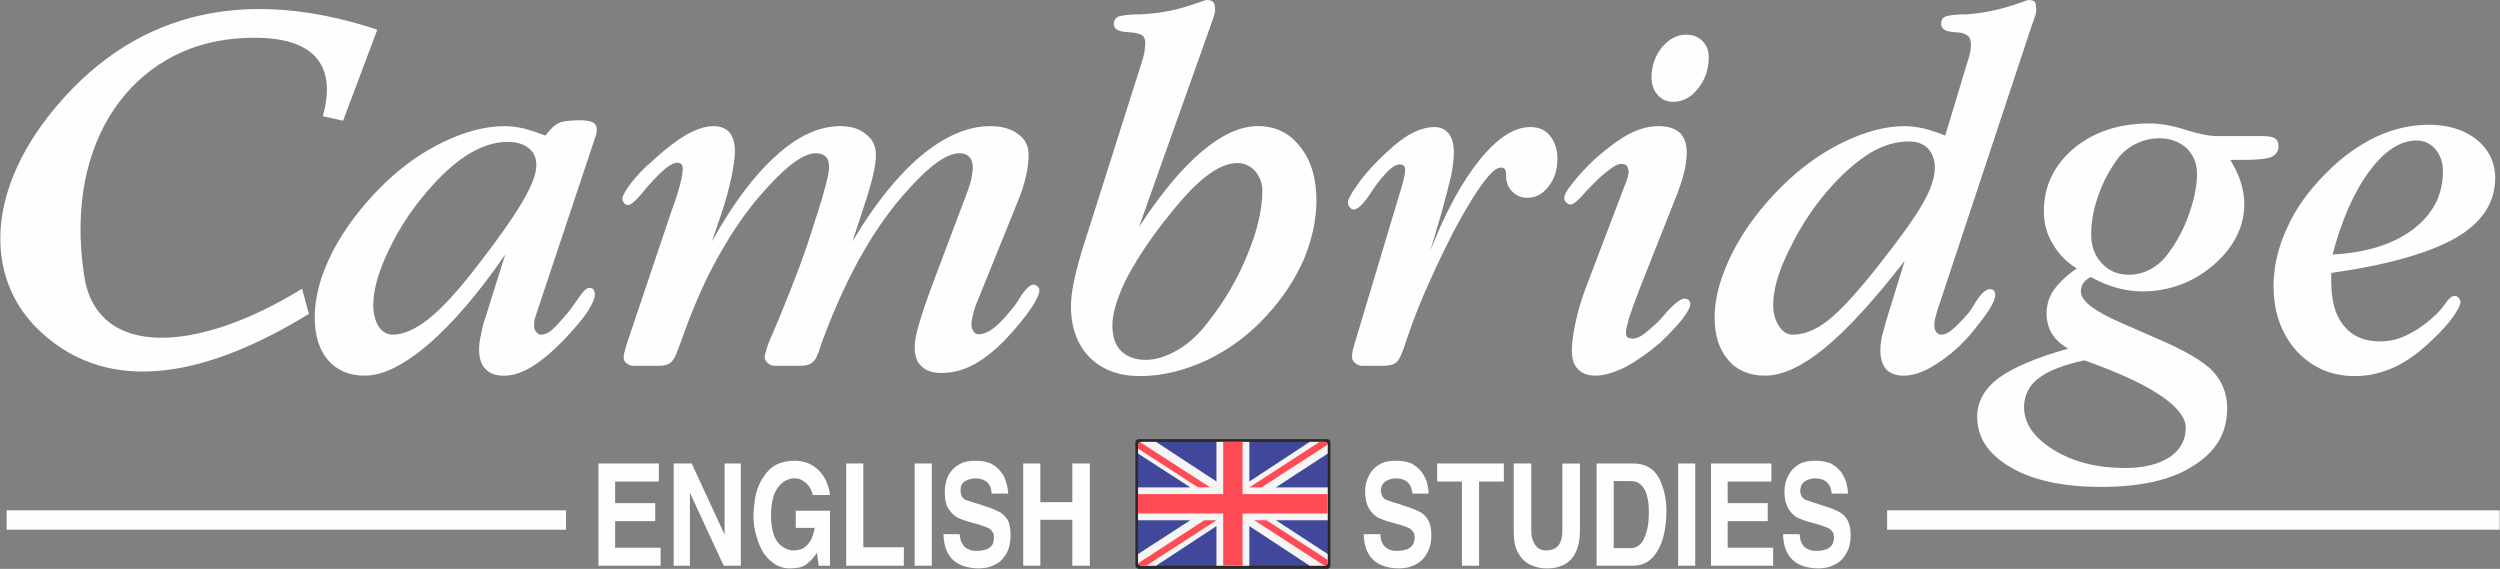 <?xml version="1.0" encoding="utf-8"?>
<!-- Generator: Adobe Illustrator 15.0.0, SVG Export Plug-In . SVG Version: 6.00 Build 0)  -->
<!DOCTYPE svg PUBLIC "-//W3C//DTD SVG 1.1//EN" "http://www.w3.org/Graphics/SVG/1.1/DTD/svg11.dtd">
<svg version="1.1" id="Layer_1" xmlns="http://www.w3.org/2000/svg" xmlns:xlink="http://www.w3.org/1999/xlink" x="0px" y="0px"
	 width="157.9px" height="35.93px" viewBox="0 0 157.9 35.93" enable-background="new 0 0 157.9 35.93" xml:space="preserve">
<rect x="0" y="0" width="157.9" height="35.93" fill="#808080" stroke="none"/>
<g id="Capa_x0020_1">
	<path fill="#2B2A29" d="M83.829,35.93H71.938c-0.114,0-0.228-0.113-0.228-0.227v-7.768c0-0.113,0.114-0.199,0.228-0.199h11.892
		c0.113,0,0.199,0.086,0.199,0.199v7.768C84.028,35.817,83.942,35.93,83.829,35.93z"/>
	<g id="_1528786546560">
		<path fill="#FEFEFE" d="M21.669,7.624l2.162-5.747c-6.6-2.19-13.627-2.048-19.26,3.727c-5.604,5.775-5.747,11.92-1.991,15.363
			c4.495,4.182,10.753,2.645,16.927-1.139l-0.427-1.593c-6.685,4.125-13.001,4.41-13.769-0.853
			C4.002,8.705,8.554,3.016,14.785,2.447c4.722-0.427,6.6,1.337,5.604,4.893L21.669,7.624z"/>
		<path fill="#FEFEFE" d="M37.799,35.731v-6.457h3.812v1.138h-2.759v1.365h2.532v1.138h-2.532v1.679h2.873v1.138H37.799z
			 M42.55,35.731v-6.457h1.138l2.077,4.494l0,0v-4.494h1.024v6.457h-1.081l-2.133-4.608l0,0v4.608H42.55z M47.586,32.459
			c0.028-0.455,0.085-0.91,0.17-1.309c0.114-0.398,0.256-0.739,0.484-1.053c0.199-0.313,0.455-0.568,0.768-0.739
			c0.341-0.171,0.711-0.256,1.138-0.256c0.028,0,0.057,0,0.114,0c0.029,0,0.057,0,0.085,0c0.398,0.028,0.74,0.142,1.053,0.341
			c0.313,0.229,0.541,0.484,0.711,0.797c0.171,0.342,0.285,0.683,0.313,1.024h-1.081c-0.028-0.114-0.085-0.284-0.17-0.427
			c-0.085-0.171-0.228-0.313-0.398-0.427c-0.171-0.143-0.37-0.199-0.598-0.199c-0.17,0-0.313,0.028-0.483,0.114
			c-0.171,0.057-0.341,0.199-0.483,0.369c-0.143,0.171-0.285,0.398-0.37,0.711c-0.085,0.313-0.142,0.684-0.142,1.139
			c0,0.483,0.057,0.882,0.17,1.223c0.114,0.313,0.256,0.541,0.456,0.684c0.199,0.17,0.398,0.256,0.654,0.313
			c0.085,0,0.142,0,0.199,0c0.199,0,0.398-0.057,0.569-0.143c0.17-0.113,0.313-0.256,0.455-0.483
			c0.114-0.199,0.199-0.483,0.256-0.796H50.26V32.26h2.162v3.471h-0.711l-0.114-0.824c-0.171,0.284-0.37,0.483-0.541,0.625
			c-0.171,0.172-0.37,0.257-0.569,0.313c-0.17,0.028-0.398,0.057-0.625,0.057c-0.313,0-0.569-0.085-0.854-0.228
			c-0.285-0.17-0.512-0.398-0.74-0.683c-0.199-0.313-0.37-0.683-0.484-1.109C47.643,33.456,47.586,33,47.586,32.459z M53.446,35.731
			v-6.457h1.081v5.291h2.56v1.166H53.446z M57.771,35.731v-6.457h1.081v6.457H57.771z M59.591,33.74h1.024
			c0.028,0.257,0.057,0.456,0.17,0.598c0.085,0.171,0.199,0.284,0.37,0.341c0.142,0.086,0.313,0.114,0.483,0.114
			c0.768,0,1.138-0.256,1.138-0.796c0-0.199-0.028-0.342-0.114-0.428c-0.057-0.113-0.171-0.199-0.256-0.227
			c-0.114-0.058-0.284-0.114-0.541-0.199c-0.228-0.058-0.398-0.114-0.512-0.143c-0.342-0.086-0.654-0.199-0.882-0.313
			c-0.256-0.143-0.427-0.342-0.598-0.598c-0.142-0.256-0.199-0.598-0.199-1.024c0-0.398,0.085-0.739,0.228-1.053
			c0.171-0.284,0.37-0.513,0.683-0.683c0.284-0.171,0.625-0.228,1.024-0.228s0.711,0.057,0.967,0.171
			c0.285,0.143,0.484,0.313,0.626,0.512c0.17,0.199,0.284,0.427,0.341,0.654c0.085,0.256,0.114,0.483,0.142,0.74h-1.052
			c-0.029-0.654-0.398-0.968-1.081-0.968c-0.256,0.028-0.456,0.085-0.626,0.199c-0.171,0.114-0.256,0.284-0.256,0.54
			c0,0.342,0.114,0.569,0.398,0.654c0.256,0.086,0.512,0.171,0.74,0.229c0.228,0.085,0.398,0.142,0.512,0.17
			c0.37,0.114,0.654,0.256,0.882,0.37c0.199,0.142,0.37,0.313,0.483,0.54c0.085,0.229,0.143,0.513,0.143,0.883
			c0,0.455-0.085,0.824-0.228,1.109c-0.17,0.284-0.341,0.512-0.569,0.654s-0.455,0.228-0.654,0.284
			c-0.228,0.028-0.398,0.057-0.512,0.057C60.388,35.902,59.62,35.163,59.591,33.74z M64.626,35.731v-6.457h1.081v2.446h2.02v-2.446
			h1.11v6.457h-1.11V32.83h-2.02v2.901H64.626z"/>
		<path fill="#FEFEFE" d="M86.134,33.74h1.053c0,0.257,0.057,0.456,0.143,0.598c0.084,0.171,0.227,0.284,0.369,0.341
			c0.143,0.086,0.313,0.114,0.512,0.114c0.74,0,1.109-0.256,1.139-0.796c0-0.199-0.029-0.342-0.114-0.428
			c-0.085-0.113-0.171-0.199-0.284-0.227c-0.086-0.058-0.285-0.114-0.541-0.199c-0.228-0.058-0.369-0.114-0.512-0.143
			c-0.342-0.086-0.626-0.199-0.882-0.313c-0.228-0.143-0.427-0.342-0.569-0.598s-0.228-0.598-0.228-1.024
			c0-0.398,0.085-0.739,0.257-1.053c0.142-0.284,0.369-0.513,0.654-0.683c0.283-0.171,0.625-0.228,1.052-0.228
			c0.37,0,0.683,0.057,0.968,0.171c0.256,0.143,0.455,0.313,0.625,0.512c0.143,0.199,0.256,0.427,0.342,0.654
			c0.057,0.256,0.113,0.483,0.113,0.74h-1.023c-0.057-0.654-0.427-0.968-1.081-0.968c-0.257,0.028-0.455,0.085-0.626,0.199
			c-0.17,0.114-0.256,0.284-0.285,0.54c0,0.342,0.143,0.569,0.428,0.654c0.256,0.086,0.483,0.171,0.711,0.229
			c0.256,0.085,0.398,0.142,0.512,0.17c0.37,0.114,0.684,0.256,0.883,0.37c0.227,0.142,0.369,0.313,0.482,0.54
			c0.114,0.229,0.172,0.513,0.172,0.883c0,0.455-0.086,0.824-0.256,1.109c-0.143,0.284-0.342,0.512-0.57,0.654
			c-0.227,0.143-0.455,0.228-0.654,0.284c-0.199,0.028-0.369,0.057-0.512,0.057C86.931,35.902,86.162,35.163,86.134,33.74z
			 M92.335,35.731v-5.319h-1.564v-1.138h4.211v1.138h-1.564v5.319H92.335z M95.606,33.598v-4.324h1.109v4.182
			c0,0.313,0.029,0.568,0.143,0.768c0.086,0.199,0.199,0.342,0.342,0.428c0.143,0.085,0.284,0.113,0.427,0.113
			c0.711,0,1.052-0.398,1.052-1.252v-4.238h1.11v4.238c0,0.455-0.058,0.825-0.171,1.139c-0.113,0.313-0.256,0.568-0.455,0.739
			c-0.199,0.199-0.427,0.313-0.684,0.398c-0.227,0.085-0.512,0.113-0.796,0.113c-0.37,0-0.711-0.085-1.024-0.228
			c-0.313-0.143-0.568-0.398-0.768-0.739C95.692,34.593,95.606,34.138,95.606,33.598z M103.146,35.731h-2.305v-6.457h2.305
			c0.512,0,0.91,0.143,1.224,0.398c0.313,0.284,0.513,0.654,0.654,1.109c0.142,0.426,0.228,0.91,0.228,1.451
			c0,0.597-0.057,1.166-0.199,1.678c-0.143,0.541-0.369,0.967-0.683,1.309S103.63,35.731,103.146,35.731z M101.923,34.622h1.053
			c0.398,0,0.711-0.227,0.881-0.654c0.199-0.426,0.285-0.967,0.285-1.593c0-0.398-0.029-0.739-0.113-1.024
			c-0.058-0.284-0.172-0.512-0.342-0.683c-0.171-0.199-0.398-0.284-0.711-0.284h-1.053V34.622z M105.991,35.731v-6.457h1.08v6.457
			H105.991z M108.067,35.731v-6.457h3.813v1.138h-2.76v1.365h2.531v1.138h-2.531v1.679h2.873v1.138H108.067z M112.619,33.74h1.053
			c0,0.257,0.057,0.456,0.142,0.598c0.086,0.171,0.229,0.284,0.371,0.341c0.142,0.086,0.313,0.114,0.512,0.114
			c0.739,0,1.109-0.256,1.138-0.796c0-0.199-0.028-0.342-0.114-0.428c-0.085-0.113-0.17-0.199-0.284-0.227
			c-0.114-0.058-0.284-0.114-0.54-0.199c-0.229-0.058-0.37-0.114-0.513-0.143c-0.341-0.086-0.626-0.199-0.882-0.313
			c-0.228-0.143-0.427-0.342-0.568-0.598c-0.143-0.256-0.229-0.598-0.229-1.024c0-0.398,0.086-0.739,0.256-1.053
			c0.143-0.284,0.371-0.513,0.654-0.683c0.285-0.171,0.627-0.228,1.053-0.228c0.37,0,0.684,0.057,0.968,0.171
			c0.256,0.143,0.455,0.313,0.626,0.512c0.143,0.199,0.256,0.427,0.342,0.654c0.057,0.256,0.113,0.483,0.113,0.74h-1.024
			c-0.057-0.654-0.427-0.968-1.109-0.968c-0.228,0.028-0.455,0.085-0.597,0.199c-0.172,0.114-0.257,0.284-0.285,0.54
			c0,0.342,0.143,0.569,0.427,0.654c0.256,0.086,0.483,0.171,0.712,0.229c0.227,0.085,0.397,0.142,0.512,0.17
			c0.369,0.114,0.683,0.256,0.881,0.37c0.229,0.142,0.371,0.313,0.484,0.54c0.113,0.229,0.17,0.513,0.17,0.883
			c0,0.455-0.084,0.824-0.256,1.109c-0.142,0.284-0.341,0.512-0.568,0.654s-0.455,0.228-0.654,0.284
			c-0.199,0.028-0.37,0.057-0.512,0.057C113.415,35.902,112.647,35.163,112.619,33.74z"/>
		<path fill="#FEFEFE" d="M0.418,32.233h35.333v1.223H0.418V32.233z"/>
		<path fill="#FEFEFE" d="M31.911,16.073c-1.679,2.447-3.3,4.324-4.836,5.662c-1.536,1.309-2.873,1.991-4.04,1.991
			c-0.996,0-1.764-0.341-2.333-0.995c-0.541-0.654-0.825-1.537-0.825-2.703c0-1.252,0.37-2.646,1.138-4.153
			c0.768-1.479,1.849-2.874,3.158-4.182c1.195-1.167,2.475-2.077,3.841-2.731c1.365-0.654,2.646-0.996,3.869-0.996
			c0.37,0,0.768,0.057,1.195,0.143c0.398,0.114,0.853,0.256,1.365,0.455l0.313-0.37c0.228-0.256,0.484-0.427,0.683-0.484
			c0.228-0.057,0.626-0.114,1.195-0.114c0.37,0,0.654,0.057,0.825,0.142c0.142,0.085,0.228,0.228,0.228,0.427
			c0,0.057,0,0.085,0,0.171c0,0.057-0.028,0.114-0.057,0.228L33.93,19.658c-0.085,0.228-0.113,0.398-0.17,0.541
			c0,0.171-0.028,0.284-0.028,0.341c0,0.171,0.028,0.313,0.142,0.428c0.085,0.113,0.171,0.17,0.285,0.17
			c0.228,0,0.455-0.086,0.683-0.284c0.228-0.199,0.626-0.626,1.167-1.28c0.114-0.171,0.284-0.398,0.483-0.684
			c0.313-0.483,0.569-0.71,0.711-0.71c0.142,0,0.228,0.028,0.284,0.114c0.029,0.057,0.085,0.142,0.085,0.284
			c0,0.229-0.114,0.512-0.313,0.854c-0.199,0.37-0.512,0.769-0.91,1.224c-0.882,1.024-1.707,1.792-2.447,2.304
			c-0.74,0.513-1.422,0.769-2.077,0.769c-0.512,0-0.91-0.142-1.167-0.427c-0.256-0.256-0.398-0.683-0.398-1.223
			c0-0.257,0.028-0.569,0.114-0.911c0.057-0.341,0.142-0.711,0.284-1.109L31.911,16.073z M33.874,10.44
			c0-0.455-0.142-0.825-0.483-1.081c-0.313-0.256-0.74-0.398-1.309-0.398c-0.768,0-1.536,0.228-2.333,0.683
			c-0.797,0.455-1.622,1.167-2.447,2.077c-1.109,1.223-2.02,2.561-2.703,3.983c-0.683,1.394-1.024,2.589-1.024,3.557
			c0,0.54,0.114,0.995,0.341,1.365c0.228,0.342,0.541,0.512,0.882,0.512c0.683,0,1.451-0.342,2.276-0.996
			c0.825-0.654,1.821-1.735,2.987-3.243c1.309-1.678,2.276-3.044,2.902-4.097C33.589,11.75,33.874,10.981,33.874,10.44z
			 M42.408,13.342c0.256-0.683,0.427-1.223,0.541-1.678c0.114-0.427,0.17-0.74,0.17-0.967c0-0.171-0.028-0.285-0.057-0.313
			c-0.057-0.057-0.142-0.085-0.256-0.114c-0.17,0-0.37,0.085-0.625,0.256c-0.228,0.171-0.541,0.455-0.911,0.854
			c-0.199,0.199-0.455,0.483-0.74,0.854c-0.398,0.455-0.683,0.711-0.853,0.711c-0.114,0-0.199-0.028-0.256-0.113
			c-0.057-0.085-0.114-0.171-0.114-0.285c0-0.171,0.199-0.512,0.541-0.967s0.796-0.939,1.366-1.422
			c0.796-0.74,1.508-1.28,2.133-1.65c0.626-0.342,1.195-0.541,1.707-0.541c0.455,0,0.796,0.143,1.024,0.398
			c0.228,0.285,0.341,0.683,0.341,1.195c0,0.398-0.085,0.939-0.228,1.65c-0.143,0.683-0.342,1.423-0.598,2.191l-0.626,1.849
			c1.309-2.361,2.646-4.153,4.04-5.405c1.365-1.252,2.731-1.878,4.068-1.878c0.683,0,1.224,0.171,1.622,0.512
			c0.427,0.313,0.626,0.768,0.626,1.309c0,0.598-0.199,1.508-0.569,2.674c-0.029,0.114-0.057,0.199-0.085,0.256l-0.825,2.532
			c1.394-2.361,2.845-4.153,4.324-5.405c1.508-1.252,2.959-1.878,4.381-1.878c0.74,0,1.337,0.171,1.764,0.512
			c0.455,0.313,0.654,0.768,0.654,1.309c0,0.398-0.057,0.854-0.17,1.366c-0.114,0.483-0.285,1.024-0.512,1.564l-2.532,6.259
			c-0.142,0.313-0.228,0.598-0.284,0.825c-0.057,0.256-0.114,0.483-0.114,0.654c0,0.228,0.057,0.37,0.142,0.483
			c0.057,0.113,0.171,0.171,0.313,0.171c0.284,0,0.626-0.142,0.967-0.398c0.37-0.284,0.768-0.739,1.251-1.337
			c0.114-0.143,0.285-0.37,0.456-0.683c0.313-0.456,0.569-0.711,0.796-0.711c0.114,0,0.199,0.057,0.256,0.114
			c0.085,0.057,0.114,0.142,0.114,0.256c0,0.171-0.114,0.427-0.341,0.825s-0.541,0.797-0.91,1.252
			c-0.939,1.138-1.792,1.935-2.589,2.418c-0.768,0.483-1.564,0.711-2.361,0.711c-0.541,0-0.967-0.143-1.252-0.427
			c-0.284-0.256-0.426-0.654-0.426-1.194c0-0.342,0.085-0.854,0.284-1.508c0.199-0.684,0.512-1.594,0.939-2.731l2.134-5.661
			c0.085-0.228,0.17-0.483,0.228-0.768c0.057-0.285,0.085-0.512,0.085-0.711c0-0.284-0.085-0.512-0.228-0.654
			c-0.142-0.142-0.341-0.228-0.597-0.228c-0.768,0-1.821,0.711-3.129,2.162c-1.337,1.422-2.561,3.215-3.67,5.377
			c-0.74,1.451-1.422,3.044-2.02,4.723c-0.057,0.199-0.085,0.342-0.143,0.398c-0.085,0.284-0.228,0.483-0.398,0.598
			c-0.142,0.113-0.398,0.17-0.768,0.17h-1.564c-0.171,0-0.313-0.057-0.427-0.17c-0.114-0.114-0.199-0.229-0.199-0.371
			c0-0.113,0.028-0.227,0.085-0.369c0.028-0.171,0.085-0.313,0.142-0.484l0.711-1.678c0.882-2.134,1.65-4.125,2.219-6.031
			c0.626-1.877,0.911-3.044,0.911-3.442c0-0.284-0.057-0.512-0.199-0.654c-0.142-0.142-0.37-0.228-0.626-0.228
			c-0.74,0-1.764,0.711-3.072,2.162c-1.337,1.422-2.532,3.215-3.642,5.377c-0.626,1.252-1.251,2.73-1.821,4.381
			c-0.142,0.342-0.228,0.598-0.284,0.74c-0.114,0.284-0.256,0.483-0.398,0.598c-0.171,0.113-0.398,0.17-0.768,0.17H39.99
			c-0.142,0-0.284-0.057-0.427-0.17c-0.113-0.086-0.17-0.199-0.17-0.342c0-0.057,0-0.171,0.028-0.285
			c0.057-0.142,0.085-0.341,0.171-0.598L42.408,13.342z M72.08,4.04c0.085-0.256,0.142-0.483,0.199-0.711
			c0.028-0.256,0.057-0.455,0.057-0.626c0-0.199-0.057-0.341-0.17-0.455c-0.143-0.085-0.342-0.171-0.683-0.199
			c-0.057,0-0.17,0-0.341-0.028c-0.512-0.029-0.796-0.199-0.796-0.512c0-0.199,0.085-0.341,0.228-0.427s0.483-0.142,1.024-0.171
			c0.199,0,0.341,0,0.455,0c0.085,0,0.199-0.028,0.285-0.028c1.109-0.057,2.219-0.313,3.329-0.711C75.978,0.057,76.177,0,76.233,0
			c0.199,0,0.341,0.057,0.398,0.142c0.085,0.085,0.114,0.256,0.114,0.512c0,0.028,0,0.114-0.028,0.199
			c-0.029,0.114-0.114,0.37-0.256,0.768l-4.523,12.716c1.394-2.133,2.731-3.727,3.983-4.779c1.252-1.052,2.418-1.593,3.528-1.593
			c1.109,0,1.991,0.427,2.674,1.309c0.684,0.853,1.024,1.991,1.024,3.385c0,1.223-0.284,2.475-0.796,3.727
			c-0.57,1.28-1.338,2.446-2.334,3.528c-1.081,1.194-2.333,2.133-3.755,2.816c-1.451,0.682-2.873,1.023-4.267,1.023
			c-1.337,0-2.39-0.398-3.187-1.195c-0.768-0.796-1.166-1.877-1.166-3.214c0-0.427,0.057-0.911,0.17-1.479s0.285-1.223,0.512-1.991
			L72.08,4.04z M78.168,10.298c-0.654,0-1.337,0.313-2.077,0.91c-0.768,0.598-1.622,1.565-2.646,2.874
			c-1.052,1.366-1.821,2.589-2.39,3.698c-0.512,1.109-0.796,2.02-0.796,2.759c0,0.711,0.171,1.252,0.541,1.622
			s0.91,0.569,1.564,0.569s1.337-0.229,2.02-0.627s1.309-0.967,1.877-1.707c1.081-1.365,1.906-2.787,2.532-4.324
			c0.625-1.507,0.938-2.873,0.938-4.04c0-0.483-0.171-0.882-0.455-1.223C78.964,10.469,78.595,10.298,78.168,10.298z M88.552,11.721
			c0.057-0.199,0.113-0.398,0.143-0.569c0.027-0.142,0.057-0.285,0.057-0.398c0-0.142-0.029-0.228-0.086-0.284
			c-0.057-0.057-0.142-0.085-0.256-0.085c-0.17,0-0.369,0.085-0.598,0.285c-0.227,0.199-0.482,0.483-0.796,0.882
			c-0.143,0.199-0.341,0.483-0.569,0.825c-0.398,0.569-0.711,0.854-0.938,0.854c-0.114,0-0.199-0.057-0.257-0.142
			c-0.084-0.085-0.113-0.199-0.113-0.341c0-0.143,0.171-0.484,0.541-0.996c0.342-0.512,0.797-1.053,1.337-1.593
			c0.711-0.711,1.337-1.252,1.935-1.622c0.598-0.341,1.138-0.512,1.65-0.512c0.397,0,0.682,0.142,0.91,0.427
			c0.199,0.256,0.313,0.654,0.313,1.167c0,0.398-0.057,0.882-0.17,1.479c-0.143,0.597-0.342,1.365-0.598,2.304l-0.712,2.418
			c0.968-2.475,2.021-4.381,3.13-5.747s2.162-2.048,3.186-2.048c0.512,0,0.939,0.171,1.224,0.541
			c0.313,0.37,0.483,0.854,0.483,1.479c0,0.683-0.199,1.28-0.568,1.735c-0.37,0.483-0.797,0.711-1.338,0.711
			c-0.313,0-0.598-0.085-0.854-0.313c-0.256-0.199-0.398-0.455-0.455-0.768c-0.027-0.114-0.027-0.284-0.027-0.427
			c0-0.284-0.115-0.398-0.342-0.398c-0.398,0-1.053,0.74-1.963,2.248c-0.91,1.479-1.878,3.442-2.931,5.86
			c-0.427,0.995-0.825,2.077-1.194,3.187c-0.086,0.256-0.143,0.398-0.171,0.455c-0.114,0.284-0.228,0.483-0.398,0.598
			c-0.142,0.113-0.427,0.17-0.825,0.17h-1.279c-0.143,0-0.285-0.057-0.428-0.17c-0.143-0.114-0.199-0.229-0.199-0.371
			c0-0.085,0-0.198,0.029-0.369c0.027-0.143,0.085-0.285,0.113-0.427L88.552,11.721z M104.312,4.865
			c0-0.711,0.229-1.337,0.654-1.877c0.456-0.541,0.968-0.797,1.537-0.797c0.398,0,0.739,0.114,1.023,0.398
			c0.256,0.256,0.398,0.597,0.398,1.024c0,0.769-0.227,1.423-0.683,1.992c-0.427,0.541-0.968,0.825-1.564,0.825
			c-0.398,0-0.739-0.142-0.995-0.455C104.426,5.69,104.312,5.32,104.312,4.865z M103.516,18.349
			c-0.284,0.739-0.483,1.309-0.626,1.735c-0.113,0.427-0.199,0.74-0.199,0.939c0,0.142,0.057,0.227,0.086,0.284
			c0.057,0.028,0.17,0.057,0.313,0.085c0.199,0,0.427-0.085,0.654-0.228c0.228-0.171,0.541-0.427,0.939-0.796
			c0.17-0.171,0.398-0.428,0.654-0.74c0.482-0.512,0.854-0.768,1.053-0.768c0.084,0,0.198,0.027,0.256,0.085
			c0.085,0.085,0.113,0.171,0.113,0.256c0,0.199-0.171,0.513-0.512,0.968c-0.37,0.455-0.825,0.938-1.365,1.451
			c-0.797,0.682-1.537,1.194-2.22,1.564c-0.712,0.341-1.337,0.54-1.905,0.54c-0.484,0-0.854-0.142-1.11-0.427
			c-0.256-0.256-0.37-0.654-0.37-1.166c0-0.484,0.086-1.053,0.229-1.736c0.142-0.682,0.341-1.365,0.598-2.076l2.503-6.571
			c0.085-0.228,0.171-0.427,0.198-0.569c0.029-0.142,0.058-0.228,0.058-0.313c0-0.17-0.058-0.313-0.114-0.398
			c-0.085-0.085-0.199-0.114-0.369-0.114c-0.171,0-0.428,0.114-0.74,0.37c-0.342,0.256-0.711,0.569-1.109,0.996
			c-0.113,0.114-0.284,0.285-0.483,0.512c-0.398,0.455-0.683,0.683-0.854,0.683c-0.114,0-0.199-0.057-0.284-0.142
			c-0.086-0.085-0.114-0.171-0.114-0.285c0-0.17,0.171-0.483,0.54-0.938c0.342-0.427,0.797-0.939,1.366-1.479
			c0.796-0.711,1.536-1.252,2.162-1.593c0.654-0.341,1.28-0.512,1.878-0.512s1.053,0.143,1.365,0.427
			c0.285,0.285,0.427,0.711,0.427,1.252c0,0.313-0.058,0.711-0.142,1.167c-0.115,0.427-0.257,0.91-0.456,1.422L103.516,18.349z
			 M120.3,16.472c-1.963,2.532-3.641,4.353-5.063,5.519c-1.394,1.138-2.646,1.735-3.755,1.735c-0.996,0-1.793-0.341-2.333-0.995
			c-0.569-0.654-0.854-1.537-0.854-2.703c0-1.252,0.398-2.646,1.167-4.153c0.768-1.479,1.82-2.874,3.157-4.182
			c1.194-1.167,2.476-2.077,3.841-2.731s2.646-0.996,3.84-0.996c0.37,0,0.769,0.057,1.195,0.143
			c0.427,0.114,0.882,0.256,1.365,0.455l1.365-4.523c0.086-0.284,0.172-0.512,0.199-0.711c0.058-0.199,0.058-0.37,0.058-0.541
			c0-0.228-0.058-0.398-0.171-0.512c-0.143-0.114-0.342-0.199-0.598-0.228c-0.085,0-0.17,0-0.342-0.028
			c-0.512-0.029-0.768-0.199-0.768-0.512c0-0.199,0.057-0.341,0.199-0.427s0.484-0.142,0.996-0.171c0.17,0,0.284,0,0.369,0
			c0.114,0,0.199-0.028,0.285-0.028c1.053-0.085,2.105-0.341,3.158-0.711C127.896,0.057,128.067,0,128.151,0
			c0.172,0,0.285,0.057,0.371,0.114c0.057,0.085,0.085,0.285,0.085,0.541c0,0.057,0,0.142-0.058,0.313
			c-0.057,0.171-0.113,0.37-0.227,0.654l-5.975,18.036c-0.057,0.228-0.113,0.398-0.143,0.541c-0.028,0.171-0.028,0.284-0.028,0.341
			c0,0.171,0.028,0.313,0.114,0.428c0.085,0.113,0.199,0.17,0.313,0.17c0.199,0,0.427-0.086,0.654-0.284
			c0.228-0.171,0.568-0.513,1.024-1.024c0.142-0.171,0.313-0.427,0.513-0.768c0.341-0.541,0.654-0.797,0.881-0.797
			c0.114,0,0.199,0.028,0.256,0.085c0.057,0.057,0.086,0.143,0.086,0.313c0,0.143-0.086,0.398-0.256,0.683
			c-0.171,0.313-0.428,0.683-0.825,1.166c-0.739,0.996-1.565,1.765-2.419,2.333c-0.853,0.598-1.621,0.882-2.275,0.882
			c-0.483,0-0.854-0.142-1.109-0.398c-0.228-0.284-0.369-0.654-0.369-1.194c0-0.229,0.027-0.512,0.085-0.825
			c0.085-0.284,0.171-0.654,0.284-1.053L120.3,16.472z M122.206,10.583c0-0.512-0.17-0.911-0.455-1.224
			c-0.284-0.284-0.683-0.426-1.195-0.426c-0.768,0-1.564,0.228-2.361,0.683c-0.796,0.483-1.621,1.166-2.475,2.105
			c-1.109,1.223-1.991,2.561-2.674,3.983c-0.711,1.394-1.053,2.589-1.053,3.557c0,0.54,0.143,0.995,0.37,1.336
			c0.228,0.371,0.54,0.541,0.854,0.541c0.711,0,1.45-0.284,2.219-0.882s1.821-1.735,3.13-3.385c1.394-1.764,2.361-3.101,2.873-4.011
			C121.95,11.977,122.206,11.208,122.206,10.583z M131.651,22.758c-1.309,0.285-2.275,0.654-2.902,1.139
			c-0.598,0.455-0.91,1.081-0.91,1.82c0,1.024,0.626,1.935,1.878,2.703c1.251,0.768,2.759,1.138,4.495,1.138
			c1.195,0,2.105-0.228,2.816-0.683c0.683-0.455,1.023-1.081,1.023-1.85c0-0.654-0.54-1.337-1.593-2.048
			C135.407,24.266,133.813,23.527,131.651,22.758z M138.763,10.981c0-0.654-0.227-1.195-0.654-1.622
			c-0.455-0.398-1.023-0.625-1.706-0.625c-0.54,0-1.024,0.114-1.479,0.341c-0.484,0.228-0.854,0.541-1.166,0.939
			c-0.512,0.711-0.939,1.479-1.224,2.333c-0.313,0.854-0.455,1.678-0.455,2.475c0,0.74,0.228,1.337,0.683,1.821
			c0.455,0.483,1.023,0.711,1.707,0.711c0.455,0,0.91-0.114,1.337-0.341s0.796-0.541,1.109-0.967
			c0.54-0.711,0.996-1.536,1.337-2.503C138.593,12.574,138.763,11.721,138.763,10.981z M136.26,21.393
			c1.735,0.74,2.901,1.423,3.499,2.049c0.598,0.654,0.91,1.422,0.91,2.361c0,1.535-0.711,2.73-2.133,3.613
			c-1.395,0.91-3.357,1.336-5.832,1.336c-2.361,0-4.268-0.398-5.689-1.223c-1.423-0.825-2.135-1.878-2.135-3.215
			c0-0.939,0.455-1.764,1.366-2.447c0.91-0.654,2.361-1.279,4.381-1.849c-0.455-0.256-0.796-0.569-1.024-0.938
			c-0.227-0.37-0.341-0.797-0.341-1.28c0-0.54,0.142-1.024,0.455-1.479s0.796-0.91,1.45-1.365c-0.682-0.427-1.194-0.967-1.535-1.593
			c-0.37-0.598-0.541-1.28-0.541-2.048c0-1.564,0.654-2.902,1.906-3.955c1.28-1.052,2.873-1.564,4.779-1.564
			c0.626,0,1.365,0.114,2.248,0.398c0.881,0.284,1.535,0.398,1.963,0.398h2.844c0.428,0,0.712,0.057,0.854,0.143
			c0.143,0.114,0.229,0.256,0.229,0.483c0,0.341-0.172,0.569-0.484,0.711c-0.313,0.114-0.91,0.17-1.85,0.17h-0.711
			c0.285,0.484,0.513,0.939,0.654,1.394c0.143,0.455,0.229,0.911,0.229,1.366c0,1.451-0.654,2.759-1.936,3.869
			c-1.279,1.109-2.816,1.678-4.551,1.678c-0.513,0-1.053-0.085-1.564-0.228c-0.541-0.142-1.082-0.37-1.65-0.683
			c-0.199,0.114-0.37,0.228-0.455,0.37c-0.114,0.142-0.143,0.313-0.171,0.512c0,0.313,0.198,0.625,0.597,0.939
			c0.398,0.313,1.053,0.683,1.963,1.08L136.26,21.393z M147.327,16.073c2.162-0.114,3.84-0.654,5.092-1.593
			c1.252-0.967,1.877-2.162,1.877-3.67c0-0.569-0.17-1.024-0.483-1.394c-0.313-0.37-0.711-0.541-1.194-0.541
			c-1.024,0-2.02,0.654-2.987,1.963S147.896,13.912,147.327,16.073z M147.241,17.24v0.512c0,1.251,0.256,2.19,0.797,2.817
			c0.512,0.654,1.279,0.995,2.275,0.995c0.626,0,1.223-0.142,1.82-0.455c0.569-0.284,1.167-0.712,1.764-1.28
			c0.172-0.171,0.371-0.398,0.57-0.683c0.227-0.313,0.397-0.455,0.568-0.455c0.086,0,0.17,0.028,0.256,0.114
			c0.057,0.084,0.113,0.17,0.113,0.283c0,0.172-0.17,0.484-0.455,0.911c-0.313,0.427-0.711,0.882-1.194,1.337
			c-0.796,0.797-1.622,1.422-2.446,1.82c-0.854,0.398-1.707,0.598-2.561,0.598c-1.508,0-2.73-0.541-3.699-1.593
			c-0.967-1.081-1.45-2.446-1.45-4.097c0-1.224,0.284-2.447,0.854-3.67c0.54-1.223,1.366-2.361,2.446-3.442
			c0.996-1.024,2.049-1.764,3.158-2.304c1.109-0.512,2.219-0.768,3.328-0.768c1.252,0,2.248,0.313,3.045,0.938
			c0.768,0.626,1.166,1.451,1.166,2.418c0,1.564-0.825,2.816-2.475,3.784C153.472,15.959,150.854,16.728,147.241,17.24z"/>
		<path fill="#FEFEFE" d="M119.19,32.233h38.69v1.223h-38.69V32.233z"/>
	</g>
	<g id="_1528786551392">
		<path fill="#41479B" d="M83.659,35.731H72.108c-0.114,0-0.228-0.085-0.228-0.199v-7.425c0-0.113,0.114-0.198,0.228-0.198h11.551
			c0.113,0,0.199,0.085,0.199,0.198v7.425C83.858,35.646,83.772,35.731,83.659,35.731z"/>
		<path fill="#F5F5F5" d="M83.858,28.107c0-0.113-0.086-0.198-0.199-0.198H82.72l-3.812,2.503v-2.503h-2.077v2.503l-3.813-2.503
			h-0.91c-0.114,0-0.228,0.085-0.228,0.198v0.541l3.3,2.134h-3.3v2.076h3.3l-3.3,2.134v0.54c0,0.114,0.114,0.199,0.228,0.199h0.91
			l3.813-2.503v2.503h2.077v-2.503l3.812,2.503h0.939c0.113,0,0.199-0.085,0.199-0.199v-0.54l-3.272-2.134h3.272v-2.076h-3.272
			l3.272-2.134V28.107z"/>
		<g>
			<path fill="#FF4B55" d="M83.858,31.208h-5.377v-3.299h-1.224v3.299h-5.376v1.224h5.376v3.3h1.224v-3.3h5.377V31.208z"/>
			<path fill="#FF4B55" d="M76.063,32.858l-4.154,2.703c0,0.113,0.085,0.17,0.199,0.17h0.285l4.438-2.873H76.063L76.063,32.858z"/>
			<path fill="#FF4B55" d="M79.989,32.858h-0.769l4.438,2.873c0.113,0,0.199-0.085,0.199-0.199v-0.17L79.989,32.858z"/>
			<path fill="#FF4B55" d="M71.881,28.334l3.784,2.447h0.768l-4.41-2.846c-0.085,0.029-0.142,0.086-0.142,0.171V28.334z"/>
			<path fill="#FF4B55" d="M79.676,30.782l4.183-2.703c-0.029-0.085-0.115-0.17-0.199-0.17h-0.313l-4.438,2.873H79.676z"/>
		</g>
	</g>
</g>
</svg>
